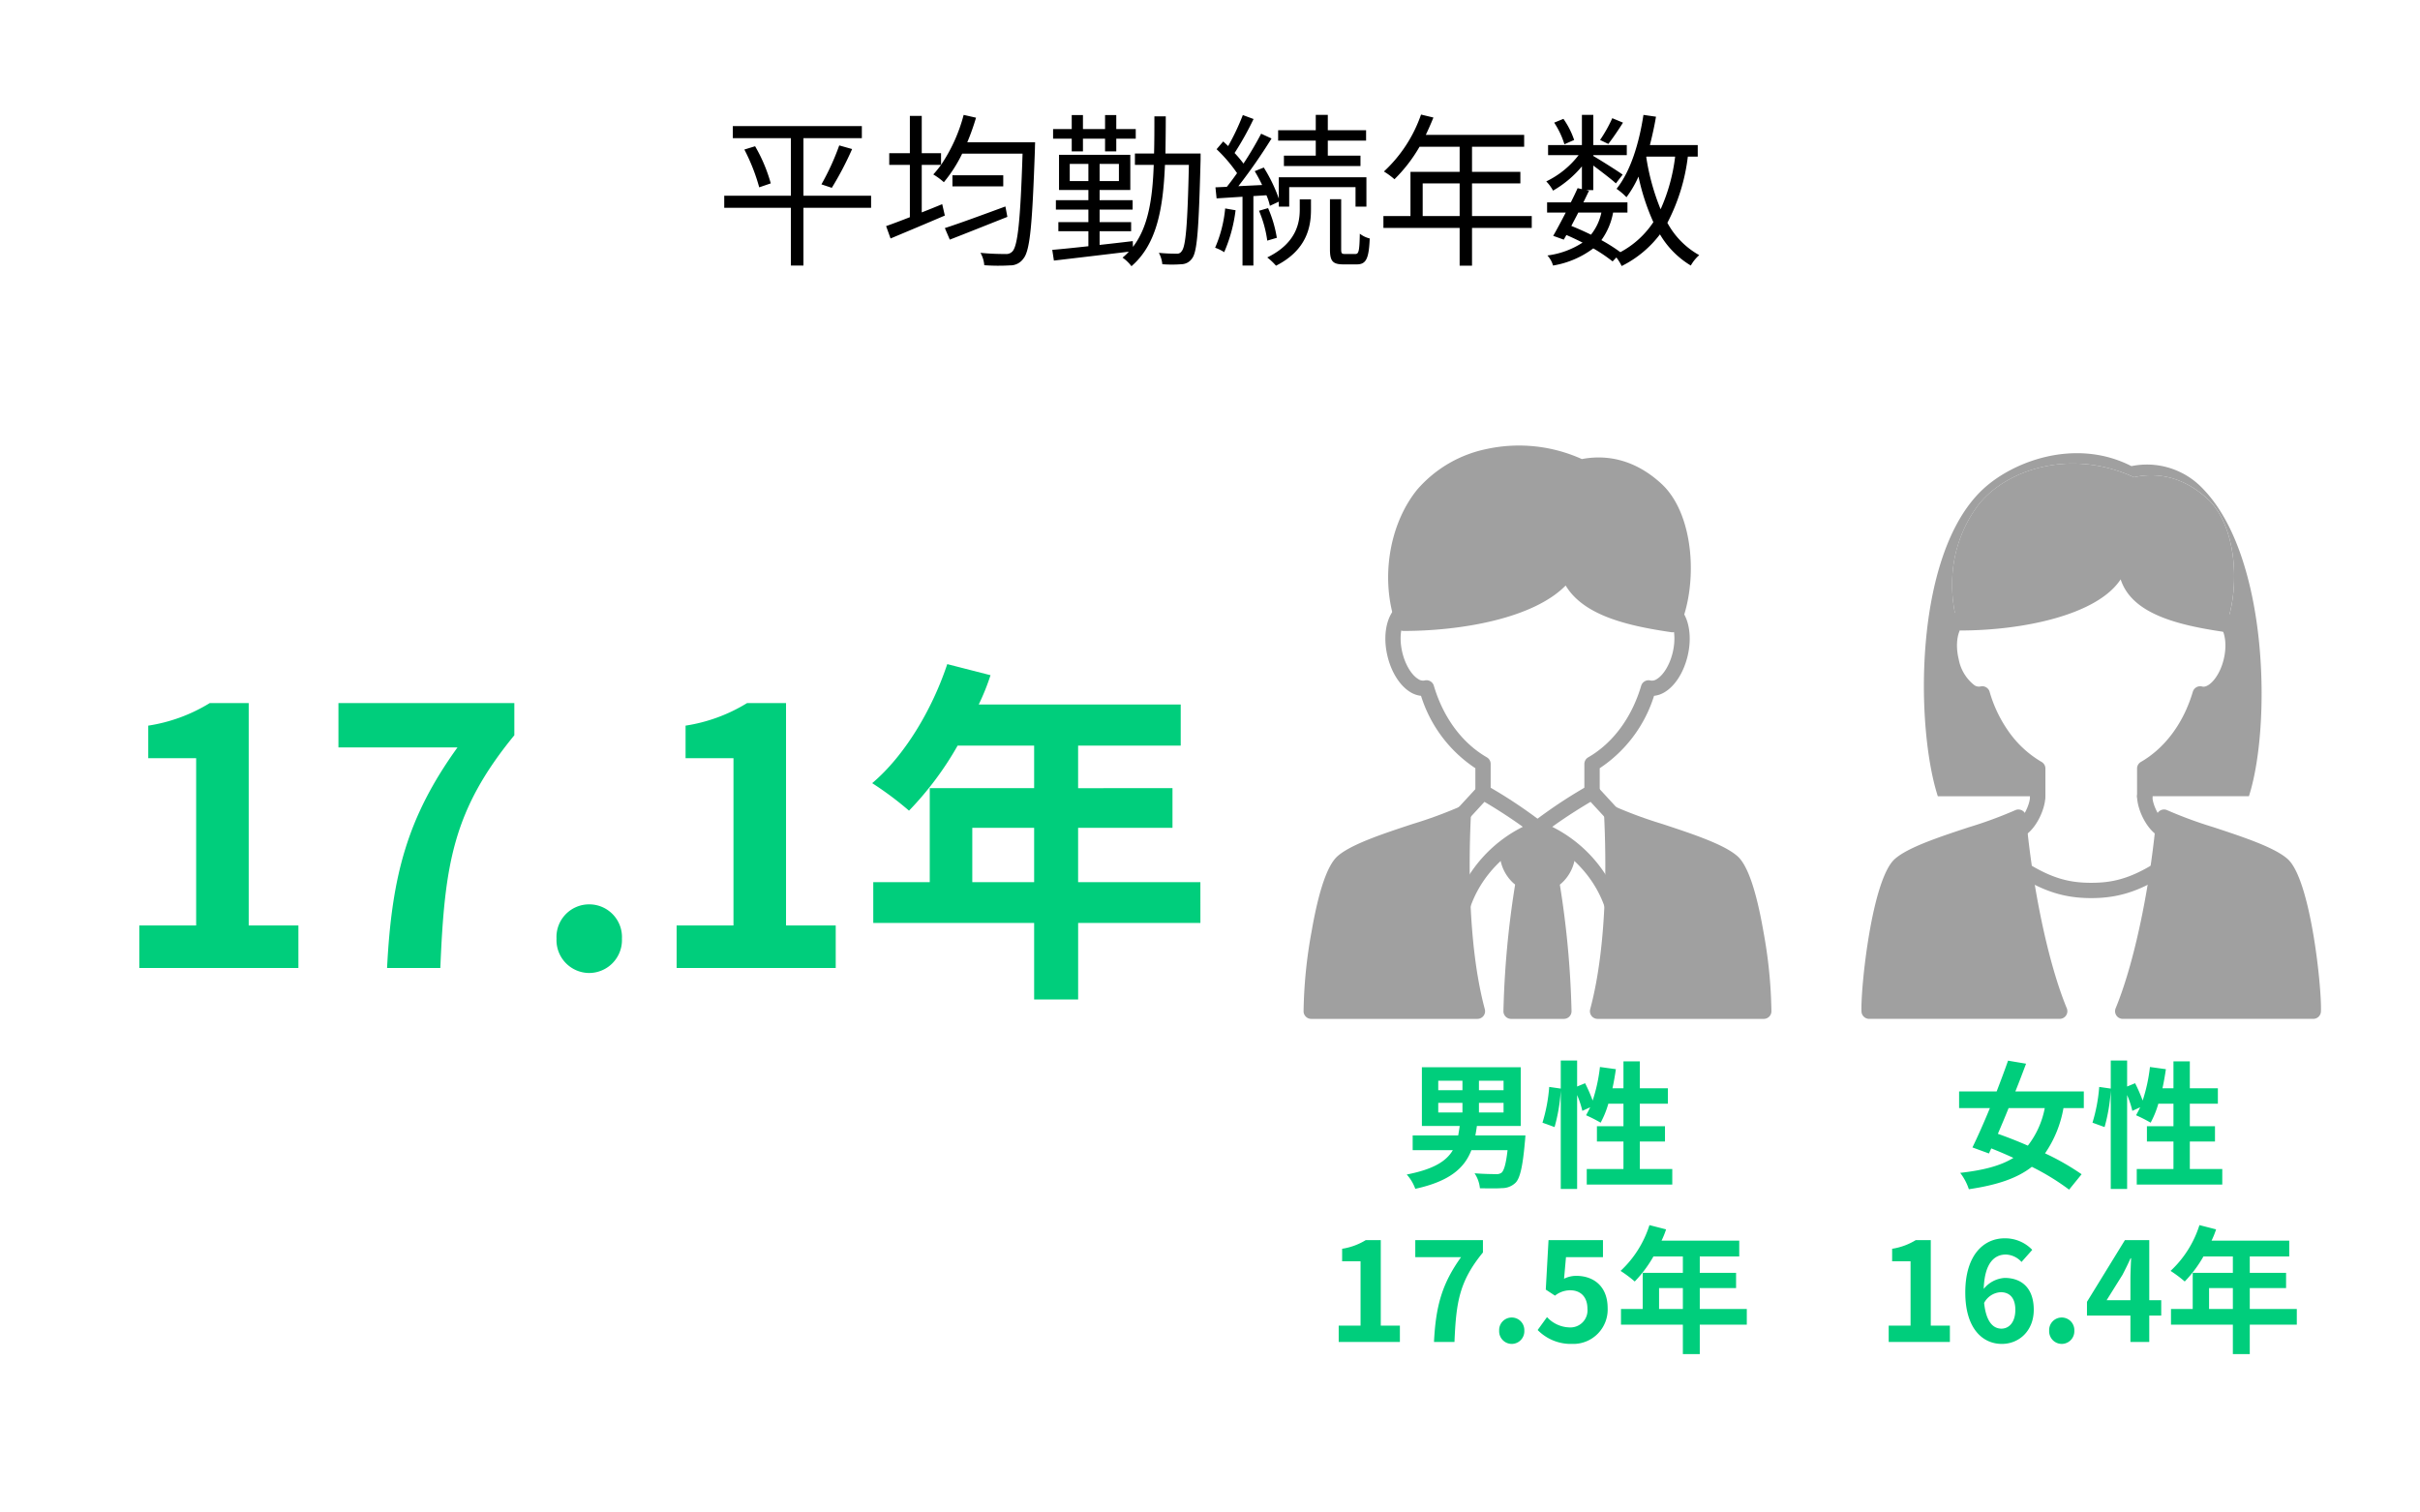 <svg xmlns="http://www.w3.org/2000/svg" width="440" height="275" viewBox="0 0 440 275">
  <g id="グループ_5346" data-name="グループ 5346" transform="translate(-580 -2335)">
    <path id="パス_11377" data-name="パス 11377" d="M-61.62-10.41h-12.3V-20.88H-63.3v-2.19H-86.76v2.19H-76.2v10.47H-88.32v2.19H-76.2V2.28h2.28V-8.22h12.3Zm-23.04-8.4a35.107,35.107,0,0,1,2.7,6.87l2.1-.72a28.739,28.739,0,0,0-2.85-6.75Zm15.9,6.96a58.9,58.9,0,0,0,3.69-7.05l-2.34-.66a44.767,44.767,0,0,1-3.24,7.08ZM-37.2-8.46c-4.08,1.5-8.31,3.06-11.01,3.93l.9,2.1c2.94-1.14,6.84-2.7,10.47-4.14Zm-9.63-5.67v2.01h9.24v-2.01Zm2.7-6a43.783,43.783,0,0,0,1.59-4.47l-2.25-.51a29.637,29.637,0,0,1-4.11,9.09v-2.13h-3.51v-6.78h-2.16v6.78h-3.75v2.13h3.75v9.51c-1.62.63-3.12,1.2-4.32,1.62l.81,2.25c2.79-1.17,6.45-2.7,9.87-4.17l-.48-2.07c-1.23.51-2.49,1.02-3.72,1.5v-8.64h3.51a20.916,20.916,0,0,1-1.41,1.74,11.75,11.75,0,0,1,1.92,1.41,25.349,25.349,0,0,0,3.33-5.19h10.98C-34.47-5.94-34.95-1.35-35.91-.3A1.52,1.52,0,0,1-37.2.18a43.308,43.308,0,0,1-4.53-.21,5.423,5.423,0,0,1,.69,2.25,35.086,35.086,0,0,0,4.68.03,2.881,2.881,0,0,0,2.43-1.23c1.23-1.47,1.62-6.24,2.1-19.98,0-.33.03-1.17.03-1.17Zm18.99,1.65h2.04v-2.31h4.02v2.31h2.04v-2.31h3.54v-1.74h-3.54v-2.55h-2.04v2.55H-23.1v-2.55h-2.04v2.55h-3.39v1.74h3.39Zm-.36,5.4V-16.2h3.39v3.12Zm8.94,0h-3.51V-16.2h3.51Zm14.85-5.01H-8.1c.03-2.16.06-4.41.06-6.75h-2.07c0,2.34,0,4.62-.06,6.75h-3.48v2.07h3.42c-.21,6.21-1.02,11.34-3.78,14.91l-.03-1.05c-2.01.24-4.08.48-6.03.69V-3.96h5.73V-5.61h-5.73V-7.89h6V-9.6h-6v-1.86h5.58v-6.39H-27.45v6.39h5.34V-9.6h-5.91v1.71h5.91v2.28h-5.46v1.65h5.46v2.73c-2.49.27-4.77.51-6.57.66l.3,1.95C-24.81.96-19.71.36-14.76-.24A9.707,9.707,0,0,1-15.9.84,7.282,7.282,0,0,1-14.28,2.4C-9.69-1.56-8.52-8.01-8.19-16.02h4.35C-4.08-5.13-4.41-1.23-5.13-.36a.97.97,0,0,1-.99.48A29.446,29.446,0,0,1-9.3-.03a5.33,5.33,0,0,1,.63,2.07,22.158,22.158,0,0,0,3.48,0A2.385,2.385,0,0,0-3.24.96c.93-1.23,1.2-5.4,1.53-17.97Zm20.94.39H13.44v1.89H27.36V-17.7H21.42v-2.73h6.96v-1.89H21.42v-2.79H19.23v2.79H12.39v1.89h6.84ZM2.76-8.1A23.428,23.428,0,0,1,.93-.96a7.668,7.668,0,0,1,1.65.81A27.465,27.465,0,0,0,4.65-7.77Zm7.5-2.4a10.171,10.171,0,0,1,.63,1.92l1.62-.75v.9H14.4v-3.54H26.46v3.54h1.98v-5.34H12.51V-9.9a28.438,28.438,0,0,0-2.73-5.64l-1.65.66a28.573,28.573,0,0,1,1.35,2.52l-4.32.21a99.554,99.554,0,0,0,6.03-8.67L9.3-21.69a61.991,61.991,0,0,1-3.21,5.43,21.243,21.243,0,0,0-1.62-1.92,56.632,56.632,0,0,0,3.45-6.18l-1.95-.72A43.336,43.336,0,0,1,3.3-19.44c-.3-.3-.6-.57-.9-.84L1.2-18.87a27.087,27.087,0,0,1,3.72,4.35c-.63.9-1.26,1.74-1.86,2.49l-2.07.09L1.2-9.93l4.71-.3V2.28H7.89V-10.35Zm1.89,7.74a22.082,22.082,0,0,0-1.59-5.4l-1.65.48a20.918,20.918,0,0,1,1.5,5.43Zm4.17-5.16c0,2.37-.57,6.12-5.91,8.73A10.97,10.97,0,0,1,12,2.31c5.7-2.88,6.36-7.23,6.36-10.2V-9.75H16.32ZM24.54.18c-.6,0-.69-.12-.69-.87V-9.78H21.81V-.69c0,2.16.48,2.76,2.46,2.76h2.4c1.68,0,2.22-.96,2.37-4.71a4.787,4.787,0,0,1-1.8-.87C27.18-.3,27.03.18,26.43.18Zm14.13-6.9v-5.94h6.72v5.94Zm19.83,0H47.64v-5.94h8.79v-2.1H47.64v-4.56h9.48v-2.16H39.24c.48-1.02.96-2.1,1.38-3.15l-2.25-.54a25.387,25.387,0,0,1-6.75,10.35,13.808,13.808,0,0,1,1.92,1.41,27.718,27.718,0,0,0,4.56-5.91h7.29v4.56H36.45v8.04H31.53v2.16H45.39V2.31h2.25V-4.56H58.5ZM73.14-24.51a25.681,25.681,0,0,1-2.22,3.96l1.5.72c.78-.99,1.8-2.49,2.67-3.87Zm-6.93,3.96a14.963,14.963,0,0,0-1.95-3.84l-1.68.69a15.336,15.336,0,0,1,1.86,3.93Zm13.14,3.03h5.22a32.844,32.844,0,0,1-2.64,9.57,41.275,41.275,0,0,1-2.61-9.48ZM71.16-7.35a9.625,9.625,0,0,1-1.89,4.02C68.1-3.9,66.9-4.44,65.7-4.92c.39-.78.84-1.59,1.26-2.43ZM88.68-17.52v-2.1h-8.7c.42-1.65.81-3.39,1.11-5.16l-2.28-.33c-.81,5.28-2.37,10.29-4.89,13.44a11.482,11.482,0,0,1,1.8,1.53,19.57,19.57,0,0,0,2.19-3.75,40.627,40.627,0,0,0,2.7,8.28,16.517,16.517,0,0,1-6,5.46,30.216,30.216,0,0,0-3.45-2.19,12.311,12.311,0,0,0,2.13-5.01H75.9V-9.21H67.89c.36-.72.69-1.44,1.02-2.1l-.51-.12h1.29V-15.9c1.44,1.08,3.33,2.52,4.11,3.24l1.23-1.59c-.81-.6-4.05-2.64-5.34-3.39v-.15h6.09v-1.83H69.69v-5.49H67.62v5.49H61.47v1.83h5.55a16.351,16.351,0,0,1-5.88,4.77,7.566,7.566,0,0,1,1.23,1.68,19.5,19.5,0,0,0,5.25-4.41v4.14l-.78-.18c-.36.81-.78,1.68-1.23,2.58H61.29v1.86h3.39c-.81,1.56-1.62,3.09-2.28,4.23l1.92.69.48-.84c.99.42,1.98.9,2.94,1.38A15.246,15.246,0,0,1,61.35.45a4.583,4.583,0,0,1,1.02,1.83A16.743,16.743,0,0,0,69.69-.84,29.47,29.47,0,0,1,73.2,1.53l.69-.72a9.594,9.594,0,0,1,.96,1.56,19.773,19.773,0,0,0,6.96-5.76,16.125,16.125,0,0,0,5.61,5.67A7.181,7.181,0,0,1,88.95.39a14.765,14.765,0,0,1-5.79-5.88,34.882,34.882,0,0,0,3.72-12.03Z" transform="translate(800 2381)"/>
    <path id="パス_11378" data-name="パス 11378" d="M5.33,0H34.255V-7.735H25.22v-40.43H18.135a30.007,30.007,0,0,1-11.18,4.1v5.915h8.71v30.42H5.33ZM50.375,0H60.06c.78-18.85,2.275-28.665,13.455-42.315v-5.85H41.535v8.06H63.18C54.015-27.365,51.22-16.7,50.375,0ZM87.1.91a5.986,5.986,0,0,0,5.98-6.24,5.948,5.948,0,0,0-5.98-6.24,5.935,5.935,0,0,0-5.915,6.24A5.974,5.974,0,0,0,87.1.91ZM103.025,0H131.95V-7.735h-9.035v-40.43H115.83a30.007,30.007,0,0,1-11.18,4.1v5.915h8.71v30.42H103.025ZM156.78-15.6v-9.88h11.245v9.88Zm41.47,0H176.02v-9.88h17.16v-7.215H176.02V-40.43h18.655v-7.475H157.95a41.5,41.5,0,0,0,2.145-5.33L152.23-55.25c-2.795,8.385-7.8,16.7-13.65,21.645a59.822,59.822,0,0,1,6.695,5,58.414,58.414,0,0,0,8.84-11.83h13.91v7.735h-18.98V-15.6h-10.27v7.41h29.25V5.72h8V-8.19h22.23Z" transform="translate(600 2511)" fill="#00ce7c"/>
    <path id="パス_11379" data-name="パス 11379" d="M-18.5-13.475h4.4v1.75h-4.4Zm0-4.025h4.4v1.725h-4.4Zm11.875,1.725H-11.1V-17.5h4.475Zm0,4.05H-11.1v-1.75h4.475ZM-11.75-7.55c.1-.575.2-1.125.275-1.725H-3.5V-19.95H-21.475V-9.275H-14.6c-.075.6-.175,1.175-.275,1.725H-23.15v2.675h7.3c-1.175,2-3.5,3.475-8.375,4.425a7.979,7.979,0,0,1,1.55,2.6c6.3-1.375,8.95-3.8,10.2-7.025H-5.9C-6.175-2.4-6.55-1.15-7-.775a1.571,1.571,0,0,1-1.1.25c-.675,0-2.25-.025-3.8-.15a5.894,5.894,0,0,1,.975,2.725c1.575.025,3.1.05,3.975-.025a3.514,3.514,0,0,0,2.5-.975c.8-.8,1.3-2.85,1.7-7.4.05-.4.1-1.2.1-1.2Zm29.9,6.1v-5h4.575V-9.225H18.15v-4.1h5.1v-2.8h-5.1v-4.9H15.175v4.9h-2c.25-1.125.45-2.3.625-3.475L10.9-20a30.257,30.257,0,0,1-1.325,6.1A28.664,28.664,0,0,0,8.2-17.05l-1.45.6v-4.725H3.775v5.1l-2.1-.3A29.712,29.712,0,0,1,.45-9.875l2.2.8A31.859,31.859,0,0,0,3.775-15.7V2.175H6.75V-14.9a17.384,17.384,0,0,1,.95,2.875l1.425-.65c-.25.525-.5,1-.75,1.45a26.289,26.289,0,0,1,2.65,1.35,17.078,17.078,0,0,0,1.4-3.45h2.75v4.1H10.35V-6.45h4.825v5H8.5V1.375H24.05V-1.45ZM-36.6,30h11.125V27.025H-28.95V11.475h-2.725a11.541,11.541,0,0,1-4.3,1.575v2.275h3.35v11.7H-36.6Zm17.325,0h3.725c.3-7.25.875-11.025,5.175-16.275v-2.25h-12.3v3.1h8.325C-17.875,19.475-18.95,23.575-19.275,30Zm14.125.35a2.3,2.3,0,0,0,2.3-2.4,2.288,2.288,0,0,0-2.3-2.4,2.283,2.283,0,0,0-2.275,2.4A2.3,2.3,0,0,0-5.15,30.35Zm10.975,0a6.251,6.251,0,0,0,6.475-6.5c0-4.025-2.6-5.875-5.7-5.875a4.859,4.859,0,0,0-2.225.525l.35-3.925H11.45v-3.1H1.55l-.5,9,1.675,1.1A4.426,4.426,0,0,1,5.5,20.6c1.875,0,3.125,1.2,3.125,3.35a3.106,3.106,0,0,1-3.275,3.4,5.751,5.751,0,0,1-4.075-1.875l-1.7,2.35A8.432,8.432,0,0,0,5.825,30.35ZM21.65,24V20.2h4.325V24ZM37.6,24H29.05V20.2h6.6V17.425h-6.6V14.45h7.175V11.575H22.1a15.961,15.961,0,0,0,.825-2.05L19.9,8.75a19.279,19.279,0,0,1-5.25,8.325A23.008,23.008,0,0,1,17.225,19a22.467,22.467,0,0,0,3.4-4.55h5.35v2.975h-7.3V24h-3.95v2.85h11.25V32.2H29.05V26.85H37.6Z" transform="translate(860 2549)" fill="#00ce7c"/>
    <path id="パス_11380" data-name="パス 11380" d="M-8.225-12.525A16,16,0,0,1-11.3-5.7c-1.875-.825-3.75-1.55-5.45-2.15.625-1.475,1.3-3.05,1.95-4.675Zm7.1,0V-15.55h-12.45c.7-1.725,1.35-3.45,1.95-5.05l-3.275-.55c-.6,1.725-1.325,3.65-2.075,5.6H-23.8v3.025h5.6c-1.1,2.675-2.225,5.2-3.175,7.15l3,1.1.425-.925c1.325.525,2.675,1.1,4.025,1.725C-16.275-2.025-19.4-1.225-23.6-.75a10.023,10.023,0,0,1,1.575,2.975c5.05-.75,8.75-1.95,11.45-4.075A43.423,43.423,0,0,1-3.8,2.3L-1.525-.5a45.461,45.461,0,0,0-6.65-3.8,20.813,20.813,0,0,0,3.35-8.225ZM18.15-1.45v-5h4.575V-9.225H18.15v-4.1h5.1v-2.8h-5.1v-4.9H15.175v4.9h-2c.25-1.125.45-2.3.625-3.475L10.9-20a30.257,30.257,0,0,1-1.325,6.1A28.664,28.664,0,0,0,8.2-17.05l-1.45.6v-4.725H3.775v5.1l-2.1-.3A29.712,29.712,0,0,1,.45-9.875l2.2.8A31.859,31.859,0,0,0,3.775-15.7V2.175H6.75V-14.9a17.384,17.384,0,0,1,.95,2.875l1.425-.65c-.25.525-.5,1-.75,1.45a26.289,26.289,0,0,1,2.65,1.35,17.078,17.078,0,0,0,1.4-3.45h2.75v4.1H10.35V-6.45h4.825v5H8.5V1.375H24.05V-1.45ZM-36.6,30h11.125V27.025H-28.95V11.475h-2.725a11.541,11.541,0,0,1-4.3,1.575v2.275h3.35v11.7H-36.6Zm20.375-9.05c1.6,0,2.65,1.025,2.65,3.2,0,2.275-1.15,3.425-2.525,3.425-1.55,0-2.8-1.3-3.15-4.675A3.616,3.616,0,0,1-16.225,20.95Zm.2,9.4c3.15,0,5.8-2.4,5.8-6.2,0-3.95-2.2-5.8-5.3-5.8a5.327,5.327,0,0,0-3.8,2c.15-4.65,1.9-6.25,4.025-6.25a4.016,4.016,0,0,1,2.85,1.35l1.95-2.2a6.81,6.81,0,0,0-5.025-2.1c-3.725,0-7.15,2.95-7.15,9.85C-22.675,27.525-19.55,30.35-16.025,30.35Zm10.875,0a2.3,2.3,0,0,0,2.3-2.4,2.288,2.288,0,0,0-2.3-2.4,2.283,2.283,0,0,0-2.275,2.4A2.3,2.3,0,0,0-5.15,30.35ZM3.025,22.4,5.9,17.8c.525-1,1.025-2.025,1.475-3.025h.1c-.05,1.1-.125,2.775-.125,3.85V22.4ZM7.35,30h3.425V25.2H12.95V22.4H10.775V11.475H6.35L-.55,22.7v2.5h7.9Zm14.3-6V20.2h4.325V24ZM37.6,24H29.05V20.2h6.6V17.425h-6.6V14.45h7.175V11.575H22.1a15.961,15.961,0,0,0,.825-2.05L19.9,8.75a19.279,19.279,0,0,1-5.25,8.325A23.008,23.008,0,0,1,17.225,19a22.467,22.467,0,0,0,3.4-4.55h5.35v2.975h-7.3V24h-3.95v2.85h11.25V32.2H29.05V26.85H37.6Z" transform="translate(960 2549)" fill="#00ce7c"/>
    <g id="グループ_2723" data-name="グループ 2723" transform="translate(-278 1423)">
      <g id="グループ_2637" data-name="グループ 2637" transform="translate(1095 993)">
        <g id="グループ_2629" data-name="グループ 2629" transform="translate(27.577 61.64)">
          <path id="パス_7329" data-name="パス 7329" d="M68.279,857.817a1.376,1.376,0,0,1-.448-.076,1.392,1.392,0,0,1-.869-1.766,24.662,24.662,0,0,1,12.224-13.816c-2.808-2.036-5.573-3.718-6.974-4.542L69.4,840.675a1.391,1.391,0,1,1-2.048-1.884l3.57-3.879a1.4,1.4,0,0,1,1.7-.274,87.842,87.842,0,0,1,10.1,6.694,1.392,1.392,0,0,1-.31,2.375c-6.286,2.693-10.835,7.37-12.811,13.166A1.392,1.392,0,0,1,68.279,857.817Z" transform="translate(-66.887 -834.464)" fill="#a0a0a0"/>
        </g>
        <g id="グループ_2630" data-name="グループ 2630" transform="translate(0 65.518)">
          <path id="パス_7330" data-name="パス 7330" d="M77.122,874.44c-2.8-10.427-3.149-24.308-2.566-35.952-5.233,2.573-18.309,5.576-21.96,8.812-3.589,3.181-5.906,22.3-5.7,27.14Z" transform="translate(-45.495 -837.097)" fill="#a0a0a0"/>
          <path id="パス_7331" data-name="パス 7331" d="M77.451,876.161H47.228a1.393,1.393,0,0,1-1.39-1.332,85.717,85.717,0,0,1,1.444-14.489c1.3-7.5,2.888-12.127,4.721-13.752,2.434-2.159,8.168-4.051,13.714-5.88a78.467,78.467,0,0,0,8.556-3.141,1.392,1.392,0,0,1,2,1.32c-.412,8.231-.634,23.791,2.52,35.52a1.393,1.393,0,0,1-1.345,1.753Zm-28.838-2.784H75.665c-2.546-10.812-2.586-24.086-2.269-32.4-1.939.766-4.324,1.553-6.808,2.372-5.031,1.659-10.736,3.54-12.74,5.318C51.126,851.084,48.767,866.958,48.613,873.377Z" transform="translate(-45.824 -837.426)" fill="#a0a0a0"/>
        </g>
        <g id="グループ_2631" data-name="グループ 2631" transform="translate(41.156 61.64)">
          <path id="パス_7332" data-name="パス 7332" d="M92.23,857.817a1.394,1.394,0,0,1-1.317-.944c-1.974-5.8-6.524-10.472-12.809-13.166a1.391,1.391,0,0,1-.31-2.375,87.717,87.717,0,0,1,10.1-6.694,1.4,1.4,0,0,1,1.7.274l3.57,3.879a1.391,1.391,0,1,1-2.048,1.884L88.3,837.617c-1.4.823-4.166,2.506-6.974,4.542a24.655,24.655,0,0,1,12.223,13.816,1.4,1.4,0,0,1-1.317,1.842Z" transform="translate(-77.259 -834.464)" fill="#a0a0a0"/>
        </g>
        <g id="グループ_2632" data-name="グループ 2632" transform="translate(52.077 65.518)">
          <path id="パス_7333" data-name="パス 7333" d="M116.886,874.44c.208-4.838-2.108-23.959-5.7-27.14-3.651-3.236-16.727-6.24-21.96-8.812.583,11.644.237,25.526-2.566,35.952Z" transform="translate(-85.272 -837.097)" fill="#a0a0a0"/>
          <path id="パス_7334" data-name="パス 7334" d="M117.215,876.161H86.993a1.392,1.392,0,0,1-1.345-1.753c3.154-11.728,2.933-27.289,2.52-35.52a1.392,1.392,0,0,1,2-1.32,78.327,78.327,0,0,0,8.554,3.141c5.546,1.829,11.28,3.721,13.714,5.88,1.833,1.625,3.421,6.251,4.721,13.752a85.547,85.547,0,0,1,1.443,14.489A1.391,1.391,0,0,1,117.215,876.161Zm-28.438-2.784h27.054c-.155-6.419-2.514-22.293-5.236-24.708-2-1.778-7.707-3.659-12.74-5.318-2.484-.82-4.869-1.606-6.808-2.372C91.364,849.292,91.325,862.566,88.777,873.377Z" transform="translate(-85.601 -837.426)" fill="#a0a0a0"/>
        </g>
        <g id="グループ_2633" data-name="グループ 2633" transform="translate(15.388 0)">
          <path id="パス_7335" data-name="パス 7335" d="M105.994,795.031c-4.614-4.25-9.48-4.983-13.683-4.057h0c-11.669-5.347-23.459-1.49-28.707,4.99-5.054,6.238-6.271,15.953-3.536,23.418l0,0c11.741,0,25.472-2.892,29.794-9.476,2.035,6.275,10.186,8.42,19.061,9.714C112.16,812.352,111.545,800.142,105.994,795.031Z" transform="translate(-57.248 -787.053)" fill="#a0a0a0"/>
          <path id="パス_7336" data-name="パス 7336" d="M109.254,821.342a1.307,1.307,0,0,1-.2-.014c-8.116-1.183-15.945-3.068-19.2-8.485C83.9,818.9,70.64,821.1,60.4,821.1a1.4,1.4,0,0,1-1.311-.915c-2.989-8.16-1.443-18.347,3.763-24.773A22.727,22.727,0,0,1,75.581,788,27.763,27.763,0,0,1,92.8,789.85c3.731-.716,9.127-.43,14.464,4.487,6.054,5.575,6.714,18.419,3.26,26.179A1.392,1.392,0,0,1,109.254,821.342Zm-19.062-12.5a1.5,1.5,0,0,1,.186.012,1.4,1.4,0,0,1,1.139.952c1.76,5.428,9.365,7.439,16.867,8.6,3.1-8.094,1.043-18.3-3-22.028h0c-3.756-3.462-7.943-4.712-12.44-3.722a1.382,1.382,0,0,1-.911-.11c-11.035-5.04-22.152-1.388-27.014,4.615-4.428,5.467-5.863,14.03-3.623,21.148,15.191-.183,24.808-4.531,27.639-8.842A1.39,1.39,0,0,1,90.192,808.844Z" transform="translate(-57.577 -787.382)" fill="#a0a0a0"/>
        </g>
        <g id="グループ_2634" data-name="グループ 2634" transform="translate(35.664 68.214)">
          <path id="パス_7337" data-name="パス 7337" d="M85.118,844.974a6.388,6.388,0,0,1-2.045,4.5v.007a5.669,5.669,0,0,1-6.911-.007,6.359,6.359,0,0,1-2.035-4.51l5.49-4.415Z" transform="translate(-72.736 -839.156)" fill="#a0a0a0"/>
          <path id="パス_7338" data-name="パス 7338" d="M79.947,852.373a6.4,6.4,0,0,1-4.377-1.525,7.689,7.689,0,0,1-2.5-5.474,1.389,1.389,0,0,1,.517-1.165l5.49-4.416a1.391,1.391,0,0,1,1.744,0l5.5,4.425a1.394,1.394,0,0,1,.516,1.177A7.688,7.688,0,0,1,84.4,850.78a.9.9,0,0,1-.081.077A6.425,6.425,0,0,1,79.947,852.373ZM75.919,845.9a4.679,4.679,0,0,0,1.483,2.85,3.67,3.67,0,0,0,2.544.838,3.729,3.729,0,0,0,2.472-.771c.024-.023.048-.047.073-.068a4.6,4.6,0,0,0,1.487-2.842l-4.034-3.244Z" transform="translate(-73.064 -839.485)" fill="#a0a0a0"/>
        </g>
        <g id="グループ_2635" data-name="グループ 2635" transform="translate(36.347 74.125)">
          <path id="パス_7339" data-name="パス 7339" d="M81.357,845.145l-1.906-.082-1.908.082a165.791,165.791,0,0,0-2.895,27.262h9.6A165.78,165.78,0,0,0,81.357,845.145Z" transform="translate(-73.257 -843.672)" fill="#a0a0a0"/>
          <path id="パス_7340" data-name="パス 7340" d="M84.582,874.128h-9.6a1.392,1.392,0,0,1-1.392-1.392,167.947,167.947,0,0,1,2.925-27.55,1.392,1.392,0,0,1,1.3-1.1L79.72,844c.041,0,.08,0,.119,0l1.908.081a1.394,1.394,0,0,1,1.3,1.1,167.916,167.916,0,0,1,2.925,27.55A1.392,1.392,0,0,1,84.582,874.128Zm-8.2-2.784h6.794a171.378,171.378,0,0,0-2.639-24.527l-.757-.033-.758.033A171.4,171.4,0,0,0,76.382,871.344Z" transform="translate(-73.586 -844)" fill="#a0a0a0"/>
        </g>
        <g id="グループ_2636" data-name="グループ 2636" transform="translate(14.875 15.591)">
          <path id="パス_7341" data-name="パス 7341" d="M94.769,848.124a1.392,1.392,0,0,1-1.392-1.392V841.6a1.391,1.391,0,0,1,.7-1.2c4.5-2.6,7.918-7.223,9.632-13.018a1.4,1.4,0,0,1,1.69-.953,1.5,1.5,0,0,0,1.134-.25c1.237-.74,2.376-2.629,2.9-4.814.8-3.329-.029-6.191-1.305-6.526a1.4,1.4,0,0,1-.31-.123L84.855,802.264,61.9,814.71a1.368,1.368,0,0,1-.309.123c-1.276.335-2.107,3.2-1.305,6.526.525,2.185,1.664,4.074,2.9,4.814a1.488,1.488,0,0,0,1.134.25,1.393,1.393,0,0,1,1.689.953c1.715,5.795,5.136,10.417,9.633,13.018a1.391,1.391,0,0,1,.7,1.2v5.133a1.392,1.392,0,0,1-2.783,0v-4.349a24.572,24.572,0,0,1-9.881-13.162,4.6,4.6,0,0,1-1.915-.66c-1.9-1.138-3.467-3.587-4.179-6.551-1.119-4.652.251-8.908,3.125-9.818l23.491-12.734a1.4,1.4,0,0,1,1.328,0l23.491,12.734c2.874.91,4.244,5.166,3.125,9.818-.714,2.964-2.275,5.414-4.179,6.551a4.614,4.614,0,0,1-1.917.66,24.564,24.564,0,0,1-9.879,13.162v4.349A1.392,1.392,0,0,1,94.769,848.124Z" transform="translate(-57.186 -799.291)" fill="#a0a0a0"/>
        </g>
      </g>
      <g id="グループ_2646" data-name="グループ 2646" transform="translate(1196.442 994.396)">
        <path id="パス_7342" data-name="パス 7342" d="M228.345,850.824H209.4v-5.038c4.694-2.715,8.265-7.448,10.077-13.569a2.344,2.344,0,0,0,.6.08c2.031,0,4.195-2.536,5.038-6.055.677-2.807.326-5.47-.75-6.943,2.43-7.21,1.541-17.851-3.5-22.5-4.527-4.17-9.307-4.886-13.43-3.977v-.007c-11.45-5.243-23.021-1.46-28.173,4.9a23.761,23.761,0,0,0-4.866,14.777,24.758,24.758,0,0,0,.851,6.486c-1.282,1.375-1.747,4.235-1.016,7.269.936,3.87,3.458,6.546,5.636,5.975a25.431,25.431,0,0,0,3.956,8.058,20.48,20.48,0,0,0,6.127,5.51v5.038H171.781c-4.023-12.453-4.475-43.514,7.926-55.557,5.5-5.336,17.093-9.684,27.278-4.467A13.978,13.978,0,0,1,220,794.936C232.044,807.35,232.362,838.371,228.345,850.824Z" transform="translate(-157.893 -788.449)" fill="#a0a0a0"/>
        <g id="グループ_2638" data-name="グループ 2638" transform="translate(14.594 15.79)">
          <path id="パス_7343" data-name="パス 7343" d="M208.635,848.488a1.392,1.392,0,0,1-1.392-1.392v-5.039a1.389,1.389,0,0,1,.7-1.2c4.406-2.549,7.758-7.08,9.439-12.76a1.392,1.392,0,0,1,1.693-.951.919.919,0,0,0,.24.034c1.2,0,2.969-2,3.685-4.987.636-2.641.2-4.815-.521-5.8a1.412,1.412,0,0,0-.75-.577,1.442,1.442,0,0,1-.3-.122L198.9,803.483,176.385,815.69a1.387,1.387,0,0,1-.3.122,1.244,1.244,0,0,0-.589.381c-.813.872-1.372,3.12-.681,5.994a7.777,7.777,0,0,0,2.842,4.712,1.435,1.435,0,0,0,1.088.242,1.394,1.394,0,0,1,1.688.953,24.007,24.007,0,0,0,3.737,7.62,19.051,19.051,0,0,0,5.71,5.139,1.389,1.389,0,0,1,.7,1.2V847.1a1.392,1.392,0,0,1-2.783,0v-4.255a21.981,21.981,0,0,1-5.851-5.461,26.44,26.44,0,0,1-3.845-7.444,4.582,4.582,0,0,1-1.864-.649c-1.875-1.119-3.416-3.53-4.12-6.447-.825-3.426-.3-6.779,1.35-8.545a4.032,4.032,0,0,1,1.731-1.121l23.053-12.5a1.4,1.4,0,0,1,1.328,0l23.053,12.5a4.2,4.2,0,0,1,2.1,1.578c1.356,1.858,1.732,4.959.978,8.087-.956,3.988-3.38,6.832-5.99,7.1a24.141,24.141,0,0,1-9.686,12.9V847.1A1.392,1.392,0,0,1,208.635,848.488Z" transform="translate(-171.723 -800.51)" fill="#a0a0a0"/>
        </g>
        <g id="グループ_2641" data-name="グループ 2641" transform="translate(0 64.789)">
          <g id="グループ_2639" data-name="グループ 2639">
            <path id="パス_7344" data-name="パス 7344" d="M196.3,874.282c-3.87-9.4-6.588-24.541-7.507-35.283-5.136,2.525-17.969,5.473-21.551,8.649-3.522,3.122-5.8,21.886-5.592,26.635Z" transform="translate(-160.248 -837.607)" fill="#a0a0a0"/>
            <path id="パス_7345" data-name="パス 7345" d="M196.627,876h-34.65a1.393,1.393,0,0,1-1.39-1.331c-.179-4.169,1.862-24.015,6.058-27.737,2.393-2.121,8.023-3.977,13.467-5.774a77.125,77.125,0,0,0,8.395-3.082,1.392,1.392,0,0,1,2,1.13c.909,10.611,3.552,25.51,7.408,34.872A1.393,1.393,0,0,1,196.627,876Zm-33.265-2.784h31.229c-3.339-9.052-5.685-21.922-6.678-31.842-1.947.782-4.386,1.587-6.93,2.426-4.934,1.627-10.529,3.473-12.491,5.213C165.827,851.379,163.519,866.908,163.362,873.219Z" transform="translate(-160.576 -837.936)" fill="#a0a0a0"/>
          </g>
          <g id="グループ_2640" data-name="グループ 2640" transform="translate(46.116)">
            <path id="パス_7346" data-name="パス 7346" d="M231.512,874.282c.2-4.749-2.069-23.512-5.59-26.635-3.583-3.176-16.415-6.123-21.551-8.649-.92,10.742-3.638,25.887-7.507,35.283Z" transform="translate(-195.471 -837.607)" fill="#a0a0a0"/>
            <path id="パス_7347" data-name="パス 7347" d="M231.84,876H197.192a1.393,1.393,0,0,1-1.287-1.922c3.856-9.362,6.5-24.261,7.408-34.872a1.392,1.392,0,0,1,2-1.13,77.027,77.027,0,0,0,8.395,3.082c5.444,1.8,11.073,3.653,13.465,5.774,4.2,3.722,6.237,23.569,6.058,27.737A1.391,1.391,0,0,1,231.84,876Zm-32.613-2.784h31.228c-.156-6.312-2.465-21.84-5.128-24.2-1.964-1.74-7.557-3.586-12.491-5.213-2.544-.839-4.983-1.644-6.93-2.426C204.911,851.3,202.566,864.168,199.228,873.219Z" transform="translate(-195.8 -837.936)" fill="#a0a0a0"/>
          </g>
        </g>
        <g id="グループ_2642" data-name="グループ 2642" transform="translate(16.495 1.888)">
          <path id="パス_7348" data-name="パス 7348" d="M223.149,818.853a16.9,16.9,0,0,1-.631,1.633c-8.709-1.275-16.708-3.379-18.706-9.539-4.242,6.465-17.718,9.3-29.243,9.3-.206-.558-.385-1.135-.543-1.719a24.76,24.76,0,0,1-.851-6.486,23.761,23.761,0,0,1,4.866-14.777c5.152-6.359,16.723-10.142,28.173-4.9v.007c4.123-.909,8.9-.193,13.43,3.977C224.69,801,225.579,811.643,223.149,818.853Z" transform="translate(-173.175 -789.892)" fill="#a0a0a0"/>
        </g>
        <g id="グループ_2643" data-name="グループ 2643" transform="translate(27.368 60.985)">
          <path id="パス_7349" data-name="パス 7349" d="M182.873,843.9a1.391,1.391,0,0,1-.652-2.621c1.168-.617,2.549-3.251,2.549-4.86a1.392,1.392,0,0,1,2.783,0c0,2.4-1.761,6.121-4.031,7.32A1.387,1.387,0,0,1,182.873,843.9Z" transform="translate(-181.48 -835.03)" fill="#a0a0a0"/>
        </g>
        <g id="グループ_2644" data-name="グループ 2644" transform="translate(50.117 60.985)">
          <path id="パス_7350" data-name="パス 7350" d="M203.536,843.9a1.383,1.383,0,0,1-.649-.161c-2.27-1.2-4.031-4.92-4.031-7.32a1.392,1.392,0,0,1,2.783,0c0,1.609,1.381,4.243,2.548,4.86a1.391,1.391,0,0,1-.651,2.621Z" transform="translate(-198.856 -835.03)" fill="#a0a0a0"/>
        </g>
        <g id="グループ_2645" data-name="グループ 2645" transform="translate(25.368 72.531)">
          <path id="パス_7351" data-name="パス 7351" d="M196.363,852.215c-5.563,0-9.852-1.583-15.827-5.84a1.392,1.392,0,1,1,1.616-2.266c6.249,4.453,9.942,5.323,14.212,5.323s7.964-.871,14.213-5.323a1.392,1.392,0,0,1,1.616,2.266C206.216,850.632,201.927,852.215,196.363,852.215Z" transform="translate(-179.952 -843.85)" fill="#a0a0a0"/>
        </g>
      </g>
    </g>
    <path id="パス_11381" data-name="パス 11381" d="M0,0H440V215H0Z" transform="translate(580 2395)" fill="none"/>
    <rect id="長方形_544" data-name="長方形 544" width="440" height="275" transform="translate(580 2335)" fill="none"/>
  </g>
</svg>
